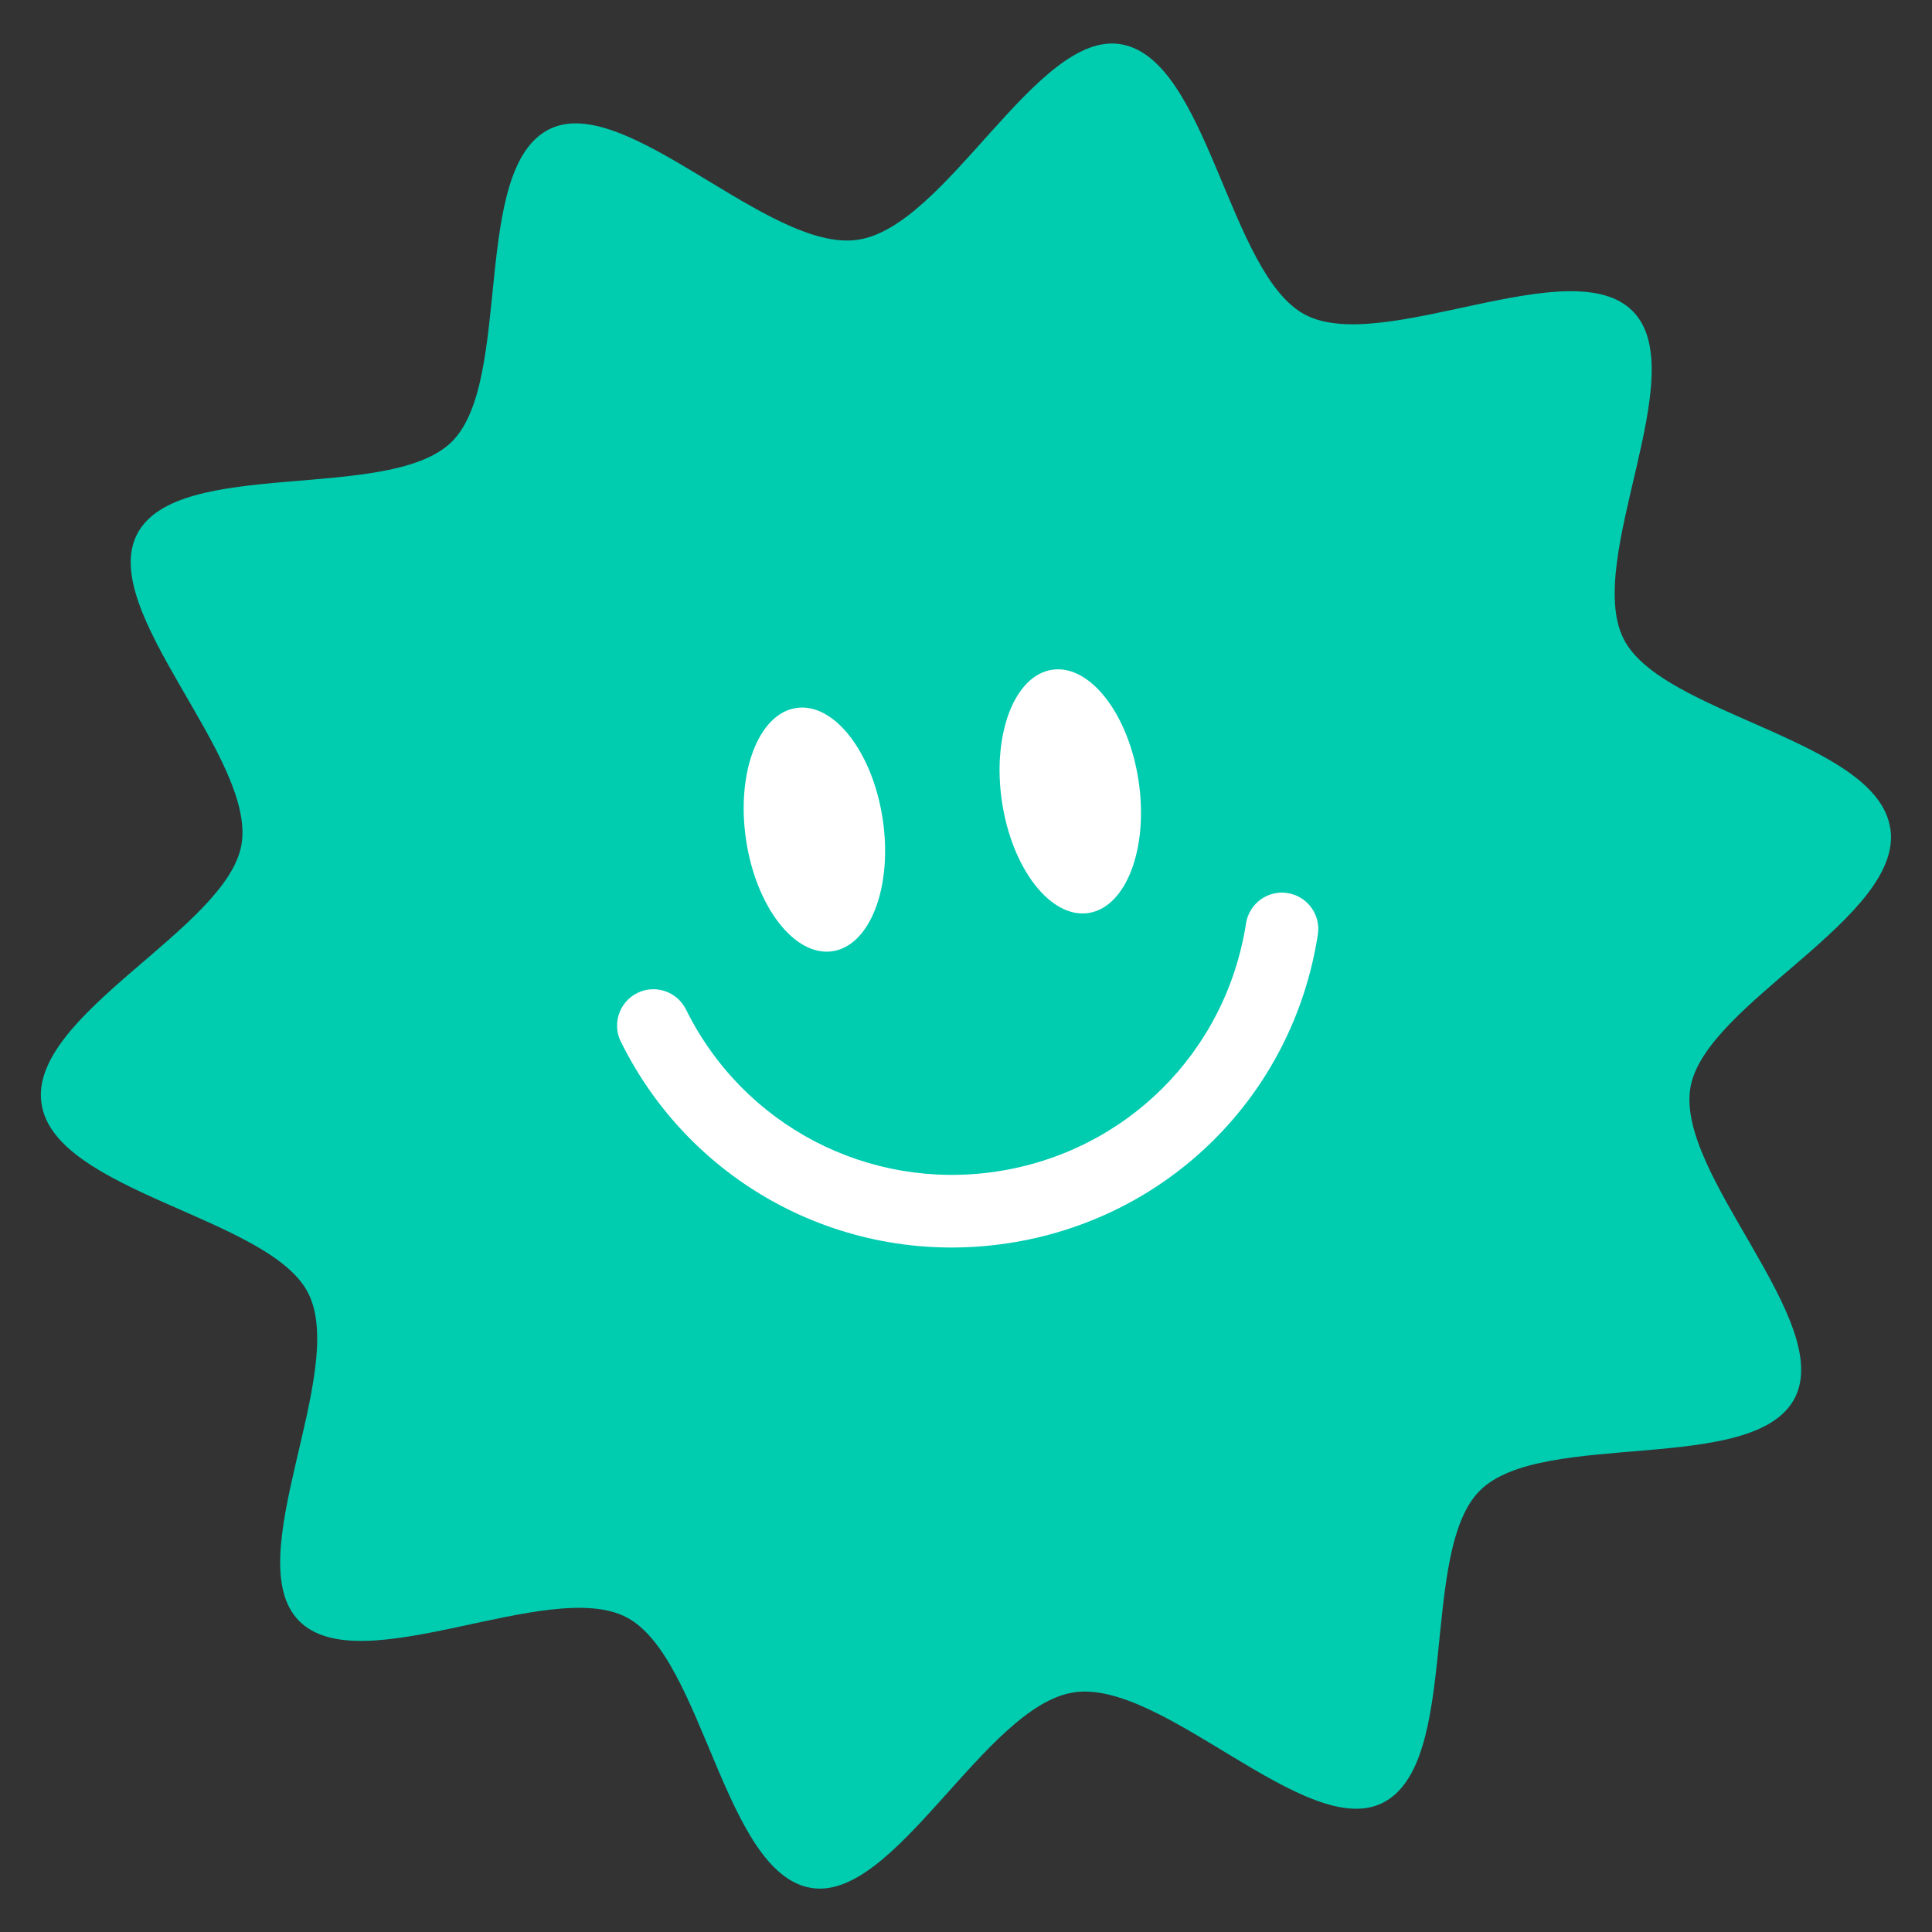 <?xml version="1.0" encoding="UTF-8"?>
<svg id="Calque_1" data-name="Calque 1" xmlns="http://www.w3.org/2000/svg" viewBox="0 0 156 156">
  <rect x="0" y="0" width="156" height="156" fill="#333333" stroke="none"/>
  <defs>
    <style>
      .cls-1 {
        fill: #fff;
      }

      .cls-2 {
        fill: #00ccb0;
      }
    </style>
  </defs>
  <path class="cls-2" d="M152.64,66.9c1.07,7.19-15.01,14.13-16.15,20.93-1.18,7.05,11.66,18.86,8.42,25.07-3.27,6.26-20.35,2.48-25.39,7.43-4.99,4.91-1.5,22.06-7.89,25.25-6.17,3.07-17.72-10-24.91-8.93-7.19,1.07-14.43,16.93-21.23,15.79-7.05-1.18-8.7-18.61-14.9-21.85-6.26-3.27-21.5,5.32-26.45.28-4.91-4.99,3.95-20.03.76-26.43-3.07-6.17-20.48-8.14-21.55-15.33-1.07-7.19,15.01-14.13,16.15-20.93,1.18-7.05-11.66-18.86-8.42-25.07,3.27-6.26,20.35-2.48,25.39-7.43,4.99-4.91,1.5-22.06,7.89-25.25,6.17-3.07,17.72,10,24.91,8.93,7.19-1.07,14.43-16.93,21.23-15.79,7.05,1.18,8.7,18.61,14.9,21.85,6.26,3.27,21.5-5.32,26.45-.28,4.91,4.99-3.95,20.03-.76,26.43,3.07,6.17,20.48,8.14,21.54,15.33Z"/>
  <g>
    <g>
      <ellipse class="cls-1" cx="65.76" cy="66.98" rx="5.58" ry="9.93" transform="translate(-9.14 10.41) rotate(-8.46)"/>
      <ellipse class="cls-1" cx="86.42" cy="63.9" rx="5.58" ry="9.93" transform="translate(-8.46 13.41) rotate(-8.46)"/>
    </g>
    <path class="cls-1" d="M81.29,100.4c-12.88,1.92-25.4-4.63-31.16-16.29-.72-1.45-.12-3.21,1.33-3.93,1.45-.72,3.21-.12,3.93,1.33,4.63,9.37,14.69,14.63,25.04,13.09,10.45-1.56,18.56-9.61,20.18-20.04.25-1.6,1.75-2.7,3.35-2.45,1.6.25,2.7,1.75,2.45,3.35-2.01,12.99-12.11,23.01-25.11,24.94Z"/>
  </g>
</svg>
